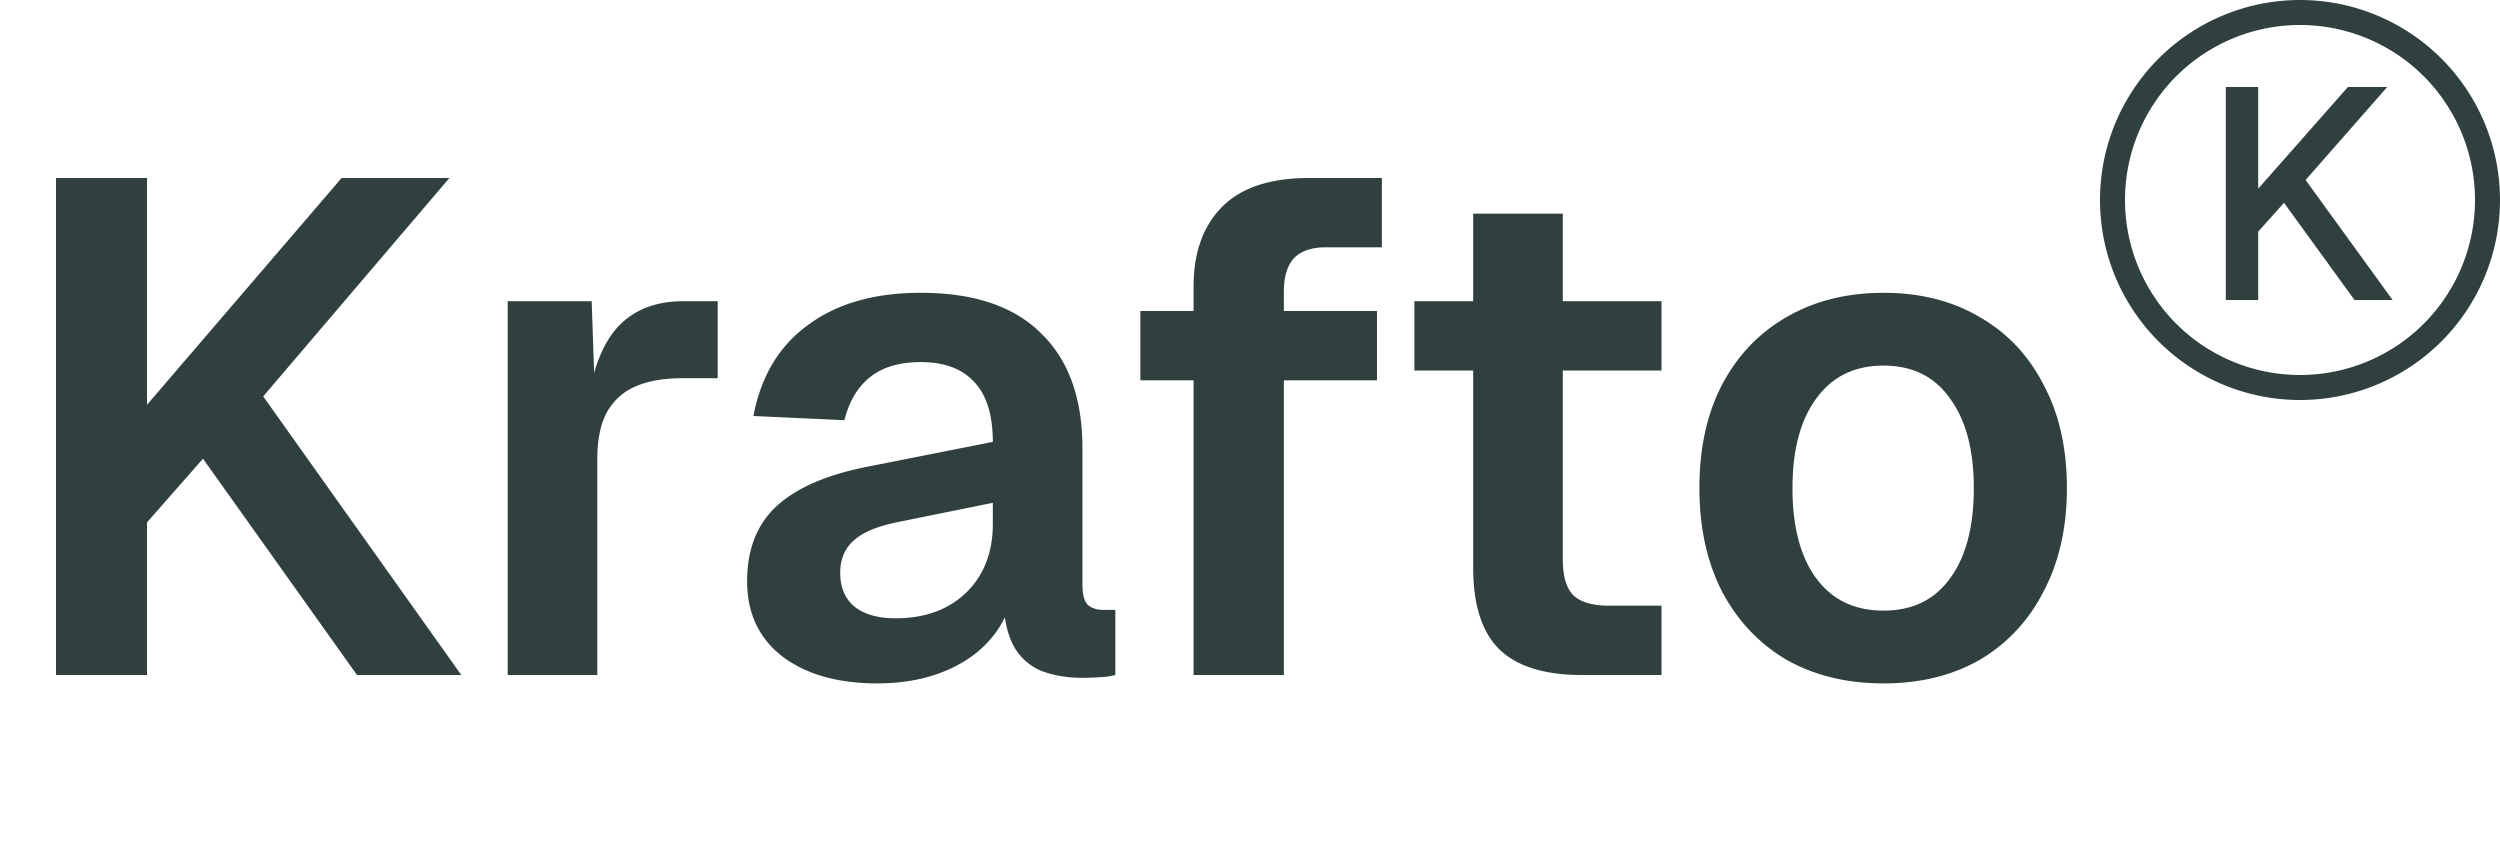 <svg xmlns="http://www.w3.org/2000/svg" width="100" height="34" fill="none"><path fill="#30403E" d="M2.24 27V7.12h3.64v9.072l7.784-9.072h4.312l-7.448 8.736L18.452 27H14.28l-6.16-8.652-2.24 2.548V27H2.24Zm18.068 0V12.048h3.36l.14 4.144-.308-.056c.224-1.437.644-2.473 1.26-3.108.634-.653 1.493-.98 2.576-.98h1.372v3.08h-1.4c-.766 0-1.4.112-1.904.336a2.357 2.357 0 0 0-1.148 1.064c-.243.467-.364 1.083-.364 1.848V27h-3.584Zm14.785.336c-1.568 0-2.828-.355-3.78-1.064-.952-.728-1.428-1.736-1.428-3.024s.401-2.296 1.204-3.024c.803-.728 2.025-1.25 3.668-1.568l4.956-.98c0-1.064-.243-1.857-.728-2.38-.485-.541-1.204-.812-2.156-.812-.859 0-1.54.205-2.044.616-.485.392-.821.961-1.008 1.708l-3.64-.168c.299-1.587 1.027-2.8 2.184-3.64 1.157-.859 2.66-1.288 4.508-1.288 2.128 0 3.733.541 4.816 1.624 1.101 1.064 1.652 2.595 1.652 4.592v5.432c0 .392.065.663.196.812.15.15.364.224.644.224h.476V27a2.548 2.548 0 0 1-.56.084 9.847 9.847 0 0 1-.756.028c-.616 0-1.167-.093-1.652-.28a2.236 2.236 0 0 1-1.12-1.036c-.261-.504-.392-1.185-.392-2.044l.308.224c-.15.653-.476 1.241-.98 1.764-.485.504-1.101.896-1.848 1.176-.747.28-1.587.42-2.52.42Zm.728-2.604c.803 0 1.493-.159 2.072-.476a3.378 3.378 0 0 0 1.344-1.316c.317-.56.476-1.223.476-1.988v-.84l-3.864.784c-.803.168-1.381.42-1.736.756-.336.317-.504.737-.504 1.26 0 .579.187 1.027.56 1.344.392.317.943.476 1.652.476ZM47.743 27V11.46c0-1.344.373-2.399 1.12-3.164.765-.784 1.932-1.176 3.5-1.176h2.912v2.772h-2.24c-.579 0-1.008.15-1.288.448-.261.299-.392.737-.392 1.316V27h-3.612Zm-2.128-11.788V12.44h9.464v2.772h-9.464ZM63.268 27c-1.493 0-2.594-.345-3.304-1.036-.69-.69-1.036-1.773-1.036-3.248V8.548h3.584V22.38c0 .69.15 1.176.448 1.456.3.261.766.392 1.4.392h2.1V27h-3.192Zm-6.692-12.18v-2.772h9.884v2.772h-9.884ZM75.34 27.336c-1.475 0-2.772-.317-3.892-.952-1.102-.653-1.96-1.568-2.576-2.744-.597-1.176-.896-2.548-.896-4.116 0-1.587.299-2.959.896-4.116.616-1.176 1.475-2.081 2.576-2.716 1.12-.653 2.417-.98 3.892-.98s2.763.327 3.864.98c1.101.635 1.95 1.54 2.548 2.716.616 1.157.924 2.53.924 4.116 0 1.568-.308 2.94-.924 4.116-.598 1.176-1.447 2.09-2.548 2.744-1.102.635-2.39.952-3.864.952Zm0-2.912c1.157 0 2.044-.43 2.66-1.288.635-.859.952-2.063.952-3.612 0-1.53-.317-2.725-.952-3.584-.616-.877-1.503-1.316-2.66-1.316-1.157 0-2.053.439-2.688 1.316-.635.859-.952 2.053-.952 3.584 0 1.55.317 2.753.952 3.612s1.53 1.288 2.688 1.288Z"/><path stroke="#30403E" d="M92 .5a7.5 7.5 0 1 1 0 15 7.5 7.5 0 0 1 0-15Z"/><path fill="#30403E" d="M89.032 12V3.48h1.296v4.068l3.588-4.068h1.572L92.224 7.2l3.48 4.8H94.18l-2.82-3.888-1.032 1.152V12h-1.296Z"/></svg>